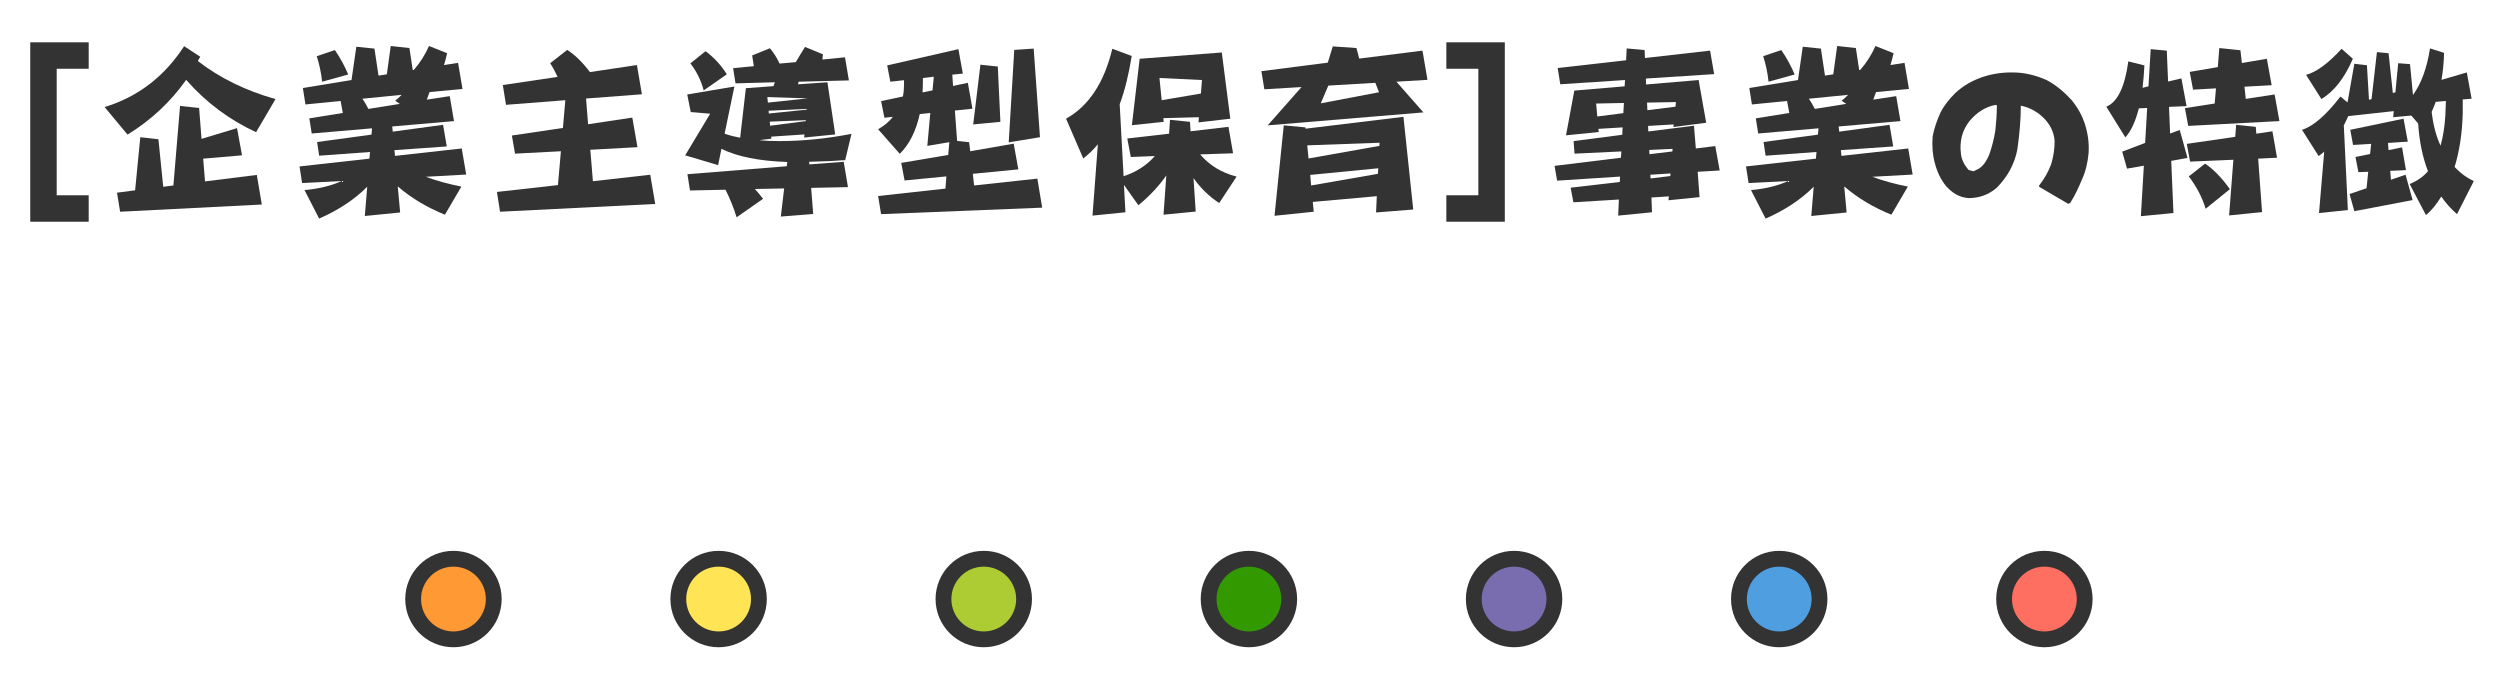 <?xml version="1.0" encoding="utf-8"?>
<!-- Generator: Adobe Illustrator 16.0.0, SVG Export Plug-In . SVG Version: 6.00 Build 0)  -->
<!DOCTYPE svg PUBLIC "-//W3C//DTD SVG 1.1//EN" "http://www.w3.org/Graphics/SVG/1.1/DTD/svg11.dtd">
<svg version="1.1" id="レイヤー_1" xmlns="http://www.w3.org/2000/svg" xmlns:xlink="http://www.w3.org/1999/xlink" x="0px"
	 y="0px" width="474.5px" height="131px" viewBox="0 0 474.5 131" enable-background="new 0 0 474.5 131" xml:space="preserve">
<g>
	<g>
		<path fill="#FF9933" d="M86.065,121.35c-4.218,0-7.65-3.432-7.65-7.65s3.432-7.65,7.65-7.65s7.65,3.432,7.65,7.65
			S90.284,121.35,86.065,121.35z"/>
		<path fill="#333333" d="M86.065,107.549c3.391,0,6.15,2.76,6.15,6.15c0,3.393-2.759,6.15-6.15,6.15s-6.15-2.758-6.15-6.15
			C79.915,110.309,82.674,107.549,86.065,107.549 M86.065,104.549c-5.054,0-9.15,4.098-9.15,9.15c0,5.055,4.097,9.15,9.15,9.15
			s9.15-4.096,9.15-9.15C95.216,108.646,91.119,104.549,86.065,104.549L86.065,104.549z"/>
	</g>
	<g>
		<path fill="#FFE556" d="M136.392,121.35c-4.218,0-7.65-3.432-7.65-7.65s3.432-7.65,7.65-7.65s7.65,3.432,7.65,7.65
			S140.61,121.35,136.392,121.35z"/>
		<path fill="#333333" d="M136.392,107.549c3.391,0,6.15,2.76,6.15,6.15c0,3.393-2.759,6.15-6.15,6.15s-6.15-2.758-6.15-6.15
			C130.242,110.309,133.001,107.549,136.392,107.549 M136.392,104.549c-5.054,0-9.15,4.098-9.15,9.15c0,5.055,4.097,9.15,9.15,9.15
			s9.15-4.096,9.15-9.15C145.542,108.646,141.446,104.549,136.392,104.549L136.392,104.549z"/>
	</g>
	<g>
		<path fill="#ADCC33" d="M186.719,121.35c-4.218,0-7.65-3.432-7.65-7.65s3.432-7.65,7.65-7.65s7.65,3.432,7.65,7.65
			S190.937,121.35,186.719,121.35z"/>
		<path fill="#333333" d="M186.719,107.549c3.391,0,6.15,2.76,6.15,6.15c0,3.393-2.759,6.15-6.15,6.15s-6.15-2.758-6.15-6.15
			C180.568,110.309,183.328,107.549,186.719,107.549 M186.719,104.549c-5.054,0-9.15,4.098-9.15,9.15c0,5.055,4.097,9.15,9.15,9.15
			s9.15-4.096,9.15-9.15C195.869,108.646,191.772,104.549,186.719,104.549L186.719,104.549z"/>
	</g>
	<g>
		<path fill="#339900" d="M237.045,121.35c-4.218,0-7.65-3.432-7.65-7.65s3.433-7.65,7.65-7.65c4.219,0,7.65,3.432,7.65,7.65
			S241.264,121.35,237.045,121.35z"/>
		<path fill="#333333" d="M237.045,107.549c3.392,0,6.15,2.76,6.15,6.15c0,3.393-2.759,6.15-6.15,6.15
			c-3.391,0-6.15-2.758-6.15-6.15C230.895,110.309,233.654,107.549,237.045,107.549 M237.045,104.549c-5.053,0-9.15,4.098-9.15,9.15
			c0,5.055,4.098,9.15,9.15,9.15c5.055,0,9.15-4.096,9.15-9.15C246.195,108.646,242.1,104.549,237.045,104.549L237.045,104.549z"/>
	</g>
	<g>
		<path fill="#796CAF" d="M287.373,121.35c-4.219,0-7.65-3.432-7.65-7.65s3.432-7.65,7.65-7.65c4.217,0,7.65,3.432,7.65,7.65
			S291.59,121.35,287.373,121.35z"/>
		<path fill="#333333" d="M287.373,107.549c3.391,0,6.15,2.76,6.15,6.15c0,3.393-2.76,6.15-6.15,6.15c-3.393,0-6.15-2.758-6.15-6.15
			C281.223,110.309,283.98,107.549,287.373,107.549 M287.373,104.549c-5.055,0-9.15,4.098-9.15,9.15c0,5.055,4.096,9.15,9.15,9.15
			c5.053,0,9.15-4.096,9.15-9.15C296.523,108.646,292.426,104.549,287.373,104.549L287.373,104.549z"/>
	</g>
	<g>
		<path fill="#4F9FE0" d="M337.699,121.35c-4.219,0-7.65-3.432-7.65-7.65s3.432-7.65,7.65-7.65s7.65,3.432,7.65,7.65
			S341.918,121.35,337.699,121.35z"/>
		<path fill="#333333" d="M337.699,107.549c3.391,0,6.15,2.76,6.15,6.15c0,3.393-2.76,6.15-6.15,6.15s-6.15-2.758-6.15-6.15
			C331.549,110.309,334.309,107.549,337.699,107.549 M337.699,104.549c-5.053,0-9.15,4.098-9.15,9.15c0,5.055,4.098,9.15,9.15,9.15
			s9.15-4.096,9.15-9.15C346.85,108.646,342.752,104.549,337.699,104.549L337.699,104.549z"/>
	</g>
	<g>
		<path fill="#FF6F61" d="M388.025,121.35c-4.219,0-7.65-3.432-7.65-7.65s3.432-7.65,7.65-7.65s7.65,3.432,7.65,7.65
			S392.244,121.35,388.025,121.35z"/>
		<path fill="#333333" d="M388.025,107.549c3.393,0,6.15,2.76,6.15,6.15c0,3.393-2.758,6.15-6.15,6.15
			c-3.391,0-6.15-2.758-6.15-6.15C381.875,110.309,384.635,107.549,388.025,107.549 M388.025,104.549c-5.053,0-9.15,4.098-9.15,9.15
			c0,5.055,4.098,9.15,9.15,9.15c5.055,0,9.15-4.096,9.15-9.15C397.176,108.646,393.08,104.549,388.025,104.549L388.025,104.549z"/>
	</g>
</g>
<g>
	<g>
		<path fill="#333333" d="M5.74,42.083V8.03h11.094v5.02H10.76v24.013h6.073v5.021H5.74z"/>
		<path fill="#333333" d="M24.206,25.548l-4.353-5.231c6.249-1.896,11.304-5.722,15.096-11.55l3.054,2.001
			c-0.176,0.282-0.316,0.562-0.457,0.808c4.107,3.194,9.022,5.617,14.745,7.232l-3.686,6.284c-5.091-2.353-9.515-5.652-13.271-9.936
			C32.386,19.334,28.664,22.809,24.206,25.548z M37.792,20.492l0.457,5.864l6.74-2.037l0.948,5.162l-7.373,0.632l0.351,4.317
			l9.83-1.228l0.948,5.617l-26.892,1.369l-0.596-3.616l3.441-0.456l0.982-10.076l3.44,0.386l0.913,9.022l1.93-0.245l1.263-15.096
			L37.792,20.492z"/>
		<path fill="#333333" d="M77.708,9.118l0.632,4.178l0.211-0.035c1.193-1.369,2.141-2.879,2.877-4.529l3.441,1.37
			c-0.211,0.842-0.387,1.614-0.597,2.247l2.668-0.421l0.842,4.95l-6.25,0.596c-0.21,0.563-0.385,1.019-0.525,1.44l4.353-0.667
			l0.807,4.739l-11.726,1.019l0.104,0.983l9.55-1.299l0.702,4.106l-9.935,0.703l0.105,1.088l12.673-1.405l0.843,4.951l-7.654,0.421
			c2.037,0.773,4.283,1.369,6.74,1.861l-3.124,5.336c-3.37-1.37-6.354-3.125-8.952-5.372l0.456,4.951l-6.706,0.667l0.457-5.547
			c-2.458,2.458-5.512,4.459-9.128,6.039l-2.774-5.406c2.704-0.247,5.055-0.808,7.057-1.721l-7.513,0.387l-0.491-3.16l13.271-1.475
			l0.105-1.264l-9.654,0.702l-0.387-2.597l10.322-1.404l0.105-1.194l-11.445,0.983l-0.456-2.878l6.354-1.019
			c-0.14-0.772-0.281-1.545-0.421-2.281l-6.67,0.667l-0.491-3.125l9.232-1.51l0.914-6.318l3.44,0.351l0.772,5.125l1.579-0.246
			l0.738-5.372L77.708,9.118z M66.088,14.139l-4.95,1.369c-0.175-1.686-0.527-3.3-1.018-4.845l3.441-1.159
			C64.614,11.049,65.456,12.593,66.088,14.139z M75.883,19.72l-0.878-0.598c0.421-0.315,0.808-0.701,1.229-1.122l-7.442,0.737
			c0.421,0.633,0.807,1.263,1.123,1.931L75.883,19.72z"/>
		<path fill="#333333" d="M96.035,19.895l-0.598-3.756l10.392-1.544c-0.386-0.843-0.842-1.721-1.404-2.598l3.229-2.528
			c1.475,0.949,2.914,2.353,4.318,4.213l8.917-1.334l0.947,5.547l-10.602,0.807l0.386,4.88l8.391-1.263l0.983,5.617l-8.952,0.491
			l0.491,5.968l10.883-1.229l0.948,5.547l-29.454,1.474l-0.597-3.756l11.584-1.298l0.562-6.425l-8.706,0.456l-0.598-3.441
			l9.689-1.438l0.457-5.266L96.035,19.895z"/>
		<path fill="#333333" d="M137.53,25.373c0.878,0.315,1.86,0.562,2.949,0.771l1.088-9.408l5.231-0.386l0.281-0.738l-7.477,0.211
			l-0.457-2.879l3.932-0.385c-0.105-0.667-0.21-1.334-0.316-2.037l3.37-1.369c0.772,0.914,1.369,1.897,1.826,2.914l3.089-0.28
			c0.527-0.914,1.123-1.896,1.756-2.879l3.404,1.404c-0.07,0.352-0.105,0.702-0.105,0.983l4.283-0.421l0.738,4.388l-9.549,0.246
			l-0.106,0.491l5.582-0.387l1.475,9.901l-5.898,0.596l0.07-0.596l-6.319,0.421l0.035,0.385l-2.281,0.28
			c1.193,0.141,2.457,0.176,3.791,0.176c4.424,0,8.987-0.457,13.692-1.369l-1.194,4.986c-1.685,0.139-3.967,0.245-6.846,0.315
			l0.036,0.492l6.529-0.492l0.808,4.81l-6.987,0.14l0.387,4.95l-6.143,0.492l0.631-5.336l-5.547,0.105
			c0.562,0.633,1.053,1.229,1.545,1.861l-5.021,3.51c-0.562-1.825-1.264-3.545-2.106-5.23l-6.741,0.14l-0.491-3.089l18.852-1.51
			l0.105-0.808c-5.335-0.175-9.479-1.018-12.498-2.493l-0.632,3.09l-6.249-1.86l4.739-7.9l-3.687-0.316l-0.667-3.334l8.952-1.51
			L137.53,25.373z M137.952,14.103l-4.389,3.055c-0.492-1.861-1.333-3.582-2.528-5.126l2.879-2.317
			C135.564,10.943,136.898,12.418,137.952,14.103z M153.293,18.667l-7.653-0.246l0.105,1.054L153.293,18.667z M153.118,20.808v-0.14
			l-7.231,0.351l0.034,0.527L153.118,20.808z M152.942,22.985v-0.176l-6.845,0.281l0.069,0.773L152.942,22.985z"/>
		<path fill="#333333" d="M182.748,13.963l-2.001,0.21l0.141,2.142l2.808-0.597l0.877,4.914l-3.335,0.352l0.421,5.757h-0.036
			l2.318,0.246l0.21,1.72l8.25-1.439l0.877,4.879l-8.637,0.843l0.246,2.211l12.006-1.299l0.914,5.512l-30.578,1.228l-0.562-3.44
			l12.778-1.405l0.175-2.316l-7.933,0.772l-0.633-3.336l8.917-1.509l0.211-2.422l-4.178,0.702l0.563-6.25l-2.002,0.21
			c-0.702,3.23-1.966,5.758-3.792,7.548l-4.107-4.669c1.159-0.667,2.107-1.439,2.809-2.353l-1.615,0.176l-0.632-3.159l4.143-0.878
			c0.14-0.702,0.21-1.439,0.21-2.247v-0.842l-2.598,0.281l-0.597-3.089l13.516-3.089L182.748,13.963z M177.236,14.559l-2.071,0.246
			v0.632c0,0.772-0.035,1.474-0.07,2.105l1.896-0.385L177.236,14.559z M189.383,12.628l0.491,10.497l-5.16,0.492l1.369-11.339
			L189.383,12.628z M197.387,26.039l-5.933,0.983l1.053-17.553l3.686-0.246L197.387,26.039z"/>
		<path fill="#333333" d="M214.8,10.627c-0.562,3.476-1.299,6.53-2.282,9.164l0.737,13.656c2.388-0.772,4.388-2.072,5.934-3.827
			l-4.564,0.176l-0.667-3.511l7.934-0.912l0.176-2.634l3.792,0.386l0.105,1.791l7.197-0.842l0.878,5.02l-6.25,0.211
			c1.756,2.07,4.038,3.474,6.916,4.212l-3.3,5.021c-1.931-1.263-3.545-2.844-4.879-4.739l0.421,6.354l-6.109,0.597l0.527-7.443
			c-1.404,2.001-3.16,3.897-5.301,5.652l-2.739-3.862l0.281,5.195l-6.249,0.632l1.019-13.551c-0.843,1.053-1.791,1.932-2.773,2.704
			l-3.266-7.548c4.283-2.387,7.232-6.81,8.776-13.27L214.8,10.627z M233.512,22.528l-6.038,0.702l0.07-0.983l-6.741,0.177
			l0.07,0.701l-6.038,0.632l1.475-12.604l15.587-1.193L233.512,22.528z M227.93,17.754l0.21-2.563l-8.074-0.386l0.421,4.213
			L227.93,17.754z"/>
		<path fill="#333333" d="M257.455,9.118l0.527,2l12.005-1.509l0.948,5.546l-5.896,0.352l5.125,5.828l-29.56,2.458l6.424-7.268
			l-7.056,0.421l-0.563-3.44l12.604-1.615l0.948-3.089L257.455,9.118z M247.766,24.179l0.035,0.245l18.571-2.248l1.86,17.589
			l-7.056,0.562l0.141-3.09l-12.148,1.088l0.177,1.86l-7.444,0.773l1.757-17.167L247.766,24.179z M261.809,27.689l0.034-0.597
			l-13.727,0.492l0.246,2.493L261.809,27.689z M261.528,32.991l0.069-1.054l-12.918,1.264l0.173,2.001L261.528,32.991z
			 M250.679,19.615l11.059-2.106l-0.701-1.79l-8.917,0.526L250.679,19.615z"/>
		<path fill="#333333" d="M274.517,42.083v-5.021h6.073V13.05h-6.073V8.03h11.095v34.053H274.517z"/>
		<path fill="#333333" d="M307.482,33.517l-11.938,0.773l-0.491-2.809l12.603-1.545l0.071-1.194l-8.881,0.421l-0.177-2.387
			l9.232-1.193l0.069-1.404l-4.597,0.28l0.069,0.597l-6.213,0.631l1.578-8.495l9.55-0.808l0.071-1.194l-12.288,0.808l-0.492-3.089
			l12.99-1.475l0.104-2.246l3.406,0.315l0.068,1.509l12.358-1.404l0.772,4.458l-12.954,0.843l0.035,1.124l9.971-0.843l1.439,8.11
			l-6.215,0.807l0.035-0.491l-4.844,0.281l0.034,1.053l8.672-1.088l0.351,4.317l3.687-0.456l0.842,4.634l-4.177,0.246l0.352,4.81
			l-5.898,0.596l0.069-0.736l-3.301,0.21l0.106,2.808l-6.425,0.632l0.142-3.053l-8.637,0.525l-0.525-2.772l9.337-1.088
			L307.482,33.517z M308.112,21.476l0.106-1.931l-5.266,0.105l0.211,2.458L308.112,21.476z M318.013,20.248l0.071-0.878
			l-5.476,0.105l0.068,1.439L318.013,20.248z M313.064,29.269l4.354-0.526l0.033-0.492l-4.423,0.211L313.064,29.269z M317.066,32.92
			l-3.828,0.246l0.036,0.702l3.755-0.455L317.066,32.92z"/>
		<path fill="#333333" d="M352.242,9.118l0.632,4.178l0.21-0.035c1.196-1.369,2.144-2.879,2.88-4.529l3.441,1.37
			c-0.211,0.842-0.388,1.614-0.597,2.247l2.668-0.421l0.842,4.95l-6.25,0.596c-0.21,0.563-0.385,1.019-0.525,1.44l4.353-0.667
			l0.808,4.739l-11.726,1.019l0.105,0.983l9.549-1.299l0.702,4.106l-9.934,0.703l0.104,1.088l12.675-1.405l0.842,4.951l-7.654,0.421
			c2.036,0.773,4.284,1.369,6.741,1.861l-3.124,5.336c-3.37-1.37-6.356-3.125-8.95-5.372l0.455,4.951l-6.707,0.667l0.457-5.547
			c-2.457,2.458-5.512,4.459-9.128,6.039l-2.772-5.406c2.703-0.247,5.055-0.808,7.055-1.721l-7.513,0.387l-0.49-3.16l13.27-1.475
			l0.106-1.264l-9.655,0.702l-0.386-2.597l10.32-1.404l0.106-1.194l-11.445,0.983l-0.456-2.878l6.354-1.019
			c-0.141-0.772-0.28-1.545-0.422-2.281l-6.671,0.667l-0.491-3.125l9.235-1.51l0.911-6.318l3.44,0.351l0.772,5.125l1.58-0.246
			l0.736-5.372L352.242,9.118z M340.622,14.139l-4.951,1.369c-0.174-1.686-0.526-3.3-1.017-4.845l3.44-1.159
			C339.148,11.049,339.99,12.593,340.622,14.139z M350.417,19.72l-0.878-0.598c0.422-0.315,0.808-0.701,1.229-1.122l-7.442,0.737
			c0.422,0.633,0.809,1.263,1.123,1.931L350.417,19.72z"/>
		<path fill="#333333" d="M387.028,35.45v-0.251c0.949-1.201,1.737-2.56,2.275-4.013c0.412-1.358,0.666-2.812,0.666-4.423
			c-0.127-1.738-0.917-3.349-2.401-4.676c-1.201-1.074-2.561-1.737-4.014-2.021c0,2.812-0.284,5.623-0.662,8.31
			c-0.54,2.812-1.896,5.213-3.887,7.235c-1.487,1.326-3.35,1.991-5.372,1.991c-1.739-0.126-3.066-0.948-4.266-2.275
			c-1.074-1.327-1.738-2.811-2.146-4.423c-0.412-1.454-0.54-3.192-0.412-4.96c0.283-1.579,0.82-3.065,1.484-4.55
			c0.663-1.327,1.61-2.527,2.812-3.728c1.611-1.485,3.348-2.434,5.34-3.097c2.021-0.663,4.171-0.916,6.447-0.79
			c1.988,0.127,3.886,0.664,5.624,1.453c1.736,0.948,3.19,2.148,4.676,3.76c1.198,1.486,1.988,2.938,2.526,4.55
			c0.537,1.738,0.82,3.476,0.696,5.498c-0.159,1.738-0.539,3.476-1.234,4.96c-0.662,1.611-1.324,3.064-2.274,4.55l-0.38,0.126
			L387.028,35.45z M377.519,29.448c0.538-1.484,0.948-3.096,1.201-4.708c0.157-1.454,0.286-3.065,0.286-4.802h-0.412
			c-1.863,0.41-3.474,1.453-4.803,3.064c-1.358,1.737-1.896,3.759-1.612,6.161c0.127,1.201,0.665,2.148,1.455,3.097l0.946,0.253
			l1.076-0.538C376.604,31.312,377.11,30.364,377.519,29.448z"/>
		<path fill="#333333" d="M407.009,12.418c-0.07,1.58-0.21,2.984-0.35,4.248l1.122-0.281l0.423-7.056l3.052,0.281l0.246,5.863
			l2.527-0.597l0.983,5.266l-3.334,0.141l0.21,5.055l1.825-0.667l1.475,5.301l-3.088,0.561l0.421,9.901l-6.181,0.597l0.563-9.584
			l-3.196,0.561l-0.912-3.23l4.352-1.649l0.389-6.636l-1.582,0.072c-0.631,2.457-1.472,4.317-2.561,5.511l-3.616-5.827
			c2.105-0.843,3.512-3.722,4.178-8.602L407.009,12.418z M425.23,9.539l0.278,2.423l4.74-0.809l0.914,5.021l-5.162,0.281
			l0.245,2.317l5.477-0.842l0.915,5.055l-17.309,0.913l-0.631-3.37l5.65-0.877l0.247-2.879l-4.353,0.246l-0.633-3.37l5.337-0.913
			l0.28-3.616L425.23,9.539z M432.182,29.936l-3.581,0.176l0.737,10.146l-6.252,0.632l0.809-10.567l-8.214,0.352l-0.632-3.37
			l9.197-1.334l0.176-2.282l3.721,0.386l0.106,1.299l3.055-0.457L432.182,29.936z M423.229,35.904l-4.601,3.722
			c-0.597-2.036-1.648-4.108-3.193-6.144l3.089-2.423C420.14,32.147,421.72,33.763,423.229,35.904z"/>
		<path fill="#333333" d="M445.556,19.439l1.299-7.337l2.388,0.281l0.387,6.565l0.491-0.141l1.018-8.917l2.213,0.211l0.807,7.548
			l0.493-0.141l0.524-5.512l2.245,0.175l0.563,5.863c1.614-2.247,2.67-5.196,3.229-8.847l2.669,0.842
			c-0.035,1.826-0.211,3.546-0.491,5.125l4.809-1.404l0.912,4.985l-1.684,0.141v2.668c-0.105,3.791-0.632,7.196-1.546,10.146
			c1.055,1.124,2.249,2.036,3.651,2.668l-3.195,6.284c-1.123-0.983-2.141-2.106-2.982-3.335c-0.914,1.475-1.862,2.668-2.914,3.511
			l-3.089-5.898c1.403-0.562,2.563-1.369,3.475-2.422c-1.018-2.668-1.65-5.687-1.86-9.058l-1.299-1.509l-3.44,0.315l0.104-1.159
			l-8.636,0.948c-0.281,0.631-0.563,1.229-0.842,1.756l0.771,16.078l-5.476,0.562l0.983-11.656
			c-0.352,0.317-0.702,0.597-1.054,0.843l-3.16-4.984c2.142-0.668,4.564-2.775,7.303-6.32L445.556,19.439z M446.574,11.153
			c-1.547,3.616-3.547,6.179-5.968,7.654l-2.914-4.6c1.966-0.526,4.212-2.176,6.74-4.949L446.574,11.153z M456.65,32.288
			l-2.985,0.141l0.14,1.685l2.773-0.948l1.335,4.81l-11.059,2.106l-0.911-3.265l3.229-1.088l0.316-3.125l-1.861,0.07l-0.562-2.878
			l2.773-0.563l0.211-1.929l-3.439,0.21l-0.529-2.878l10.113-2.107l0.807,4.354l-3.758,0.246l0.107,1.369l2.563-0.527L456.65,32.288
			z M463.215,27.654c0.491-1.685,0.771-3.617,0.912-5.722c0.036-0.843,0.07-1.791,0.105-2.773l-1.931,0.176
			c-0.247,0.666-0.492,1.298-0.771,1.895C461.81,23.688,462.371,25.829,463.215,27.654z"/>
	</g>
</g>
</svg>
